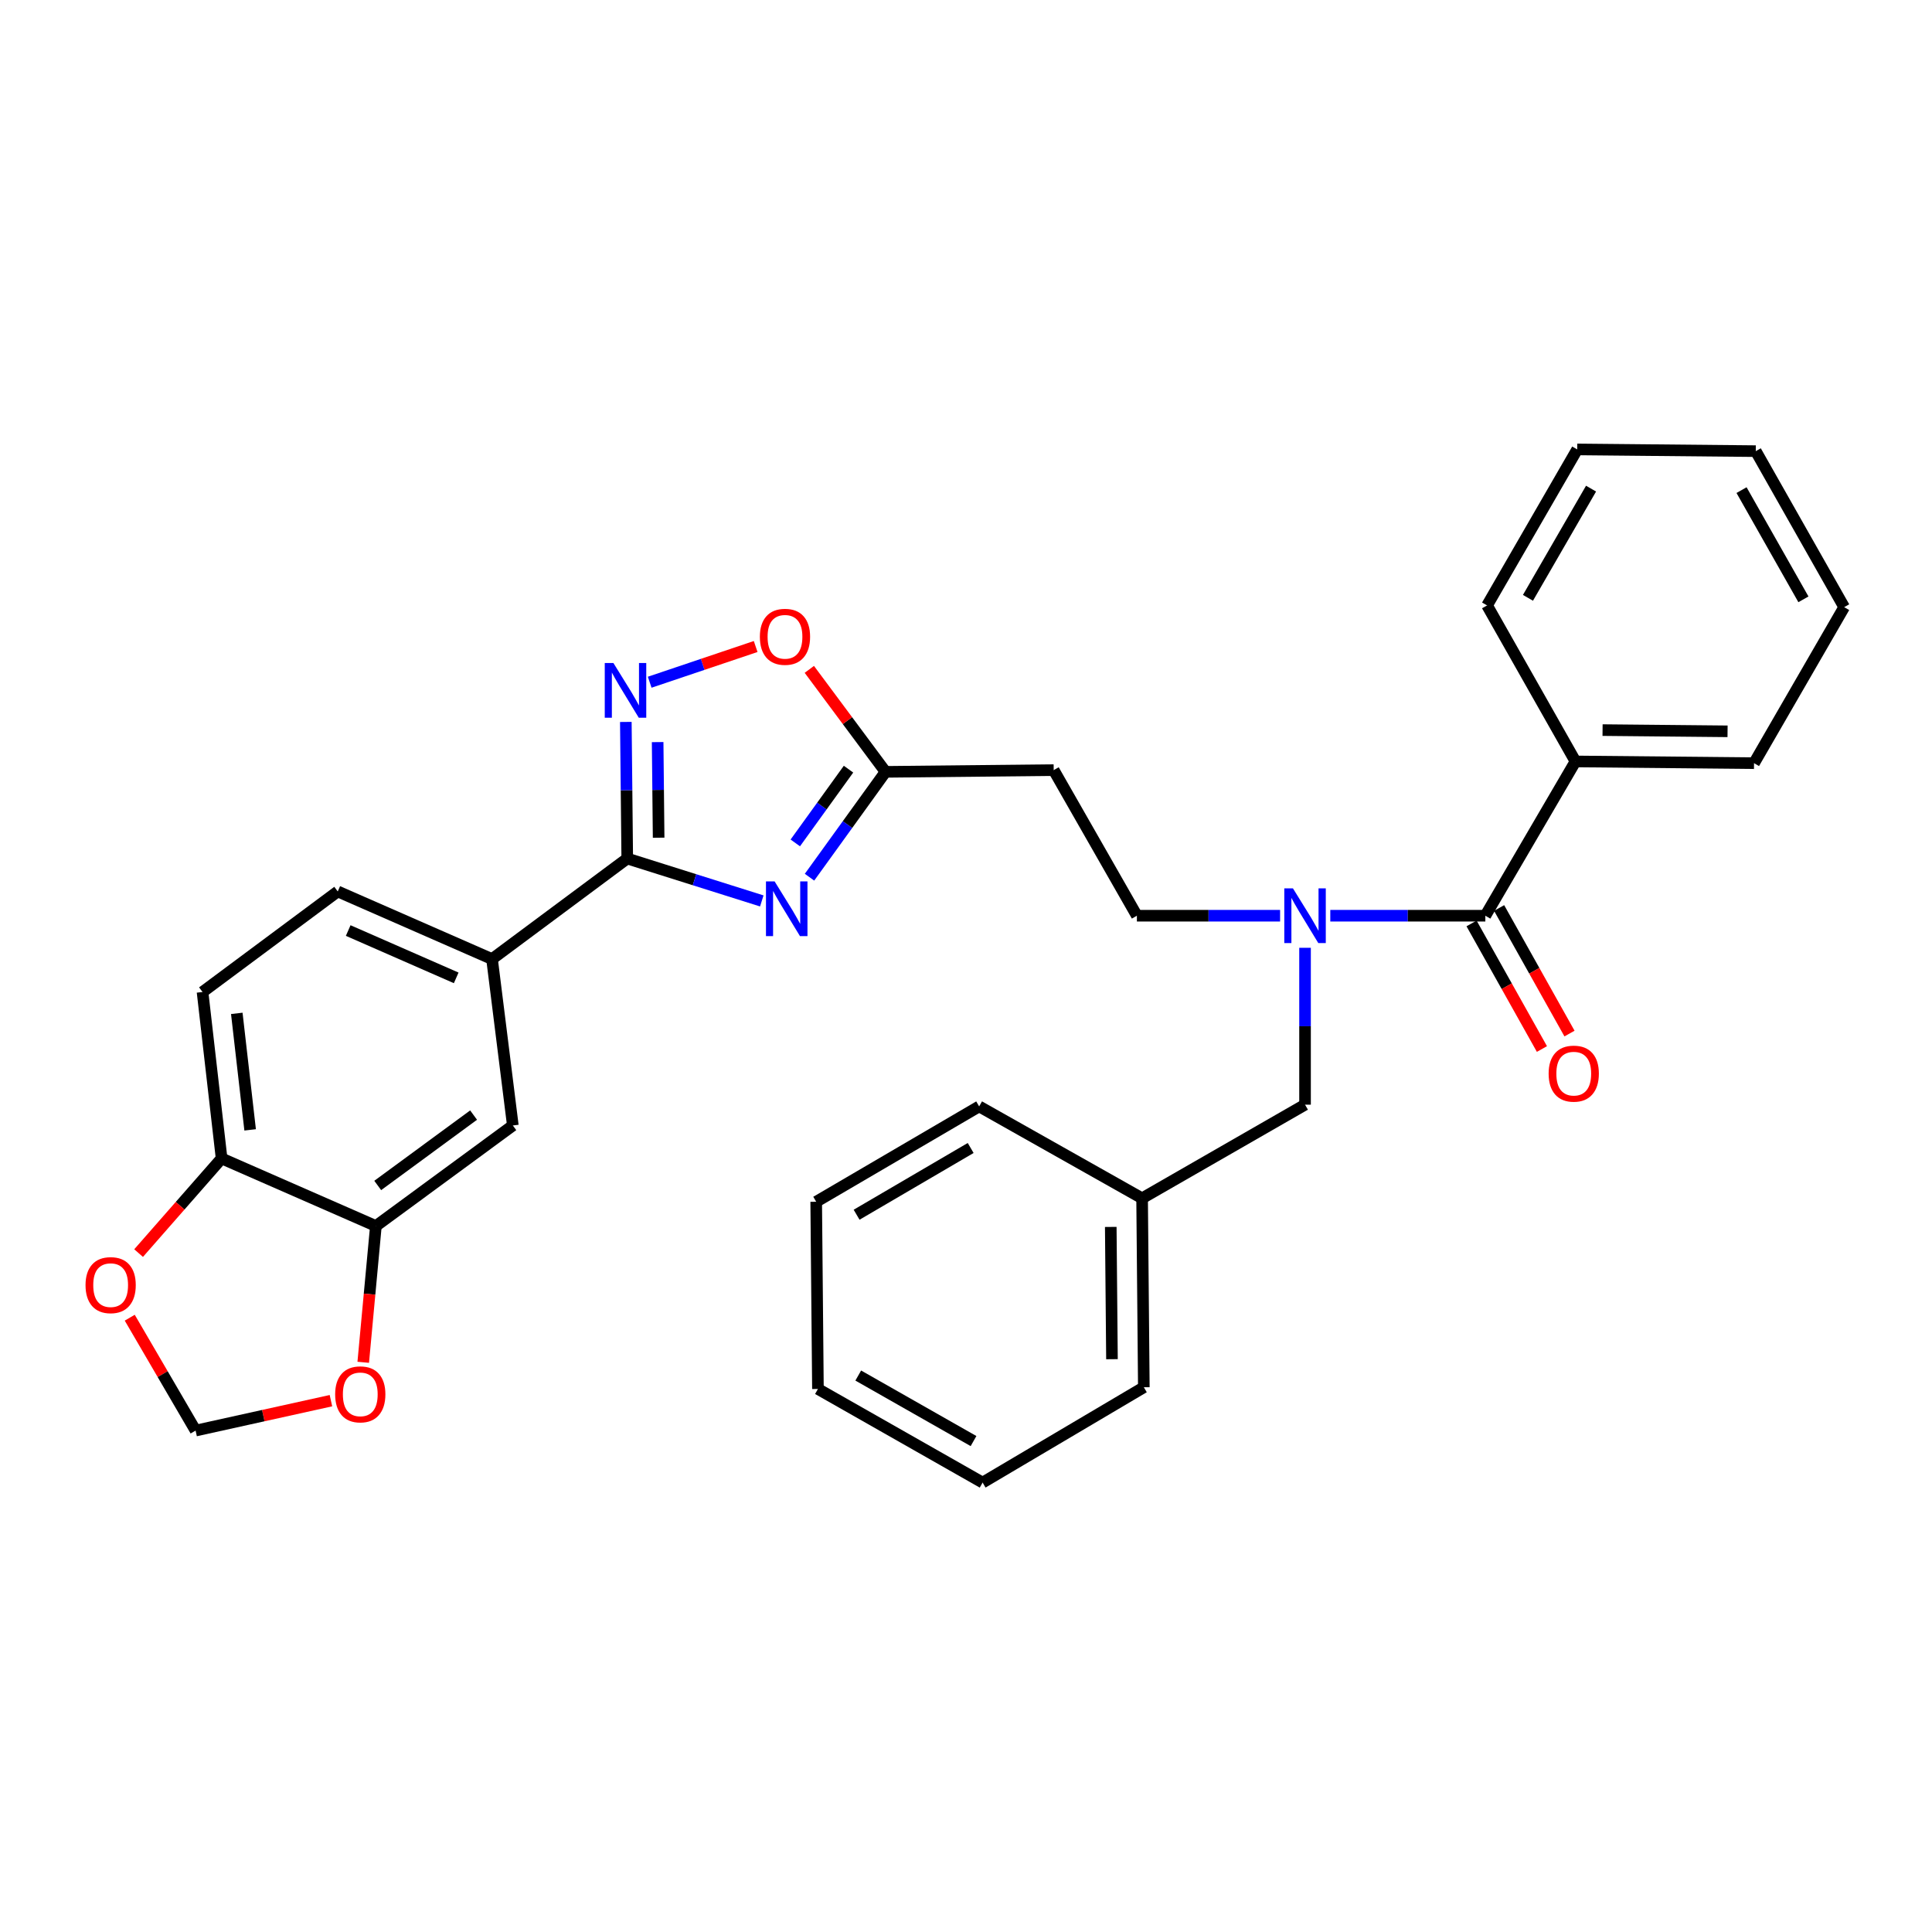 <?xml version='1.0' encoding='iso-8859-1'?>
<svg version='1.1' baseProfile='full'
              xmlns='http://www.w3.org/2000/svg'
                      xmlns:rdkit='http://www.rdkit.org/xml'
                      xmlns:xlink='http://www.w3.org/1999/xlink'
                  xml:space='preserve'
width='1000px' height='1000px' viewBox='0 0 1000 1000'>
<!-- END OF HEADER -->
<rect style='opacity:1.0;fill:#FFFFFF;stroke:none' width='1000' height='1000' x='0' y='0'> </rect>
<path class='bond-0' d='M 662.572,473.975 L 625.512,473.975' style='fill:none;fill-rule:evenodd;stroke:#0000FF;stroke-width:6px;stroke-linecap:butt;stroke-linejoin:miter;stroke-opacity:1' />
<path class='bond-0' d='M 625.512,473.975 L 588.453,473.975' style='fill:none;fill-rule:evenodd;stroke:#000000;stroke-width:6px;stroke-linecap:butt;stroke-linejoin:miter;stroke-opacity:1' />
<path class='bond-1' d='M 675.487,490.58 L 675.487,531.179' style='fill:none;fill-rule:evenodd;stroke:#0000FF;stroke-width:6px;stroke-linecap:butt;stroke-linejoin:miter;stroke-opacity:1' />
<path class='bond-1' d='M 675.487,531.179 L 675.487,571.777' style='fill:none;fill-rule:evenodd;stroke:#000000;stroke-width:6px;stroke-linecap:butt;stroke-linejoin:miter;stroke-opacity:1' />
<path class='bond-2' d='M 688.56,473.975 L 728.685,473.975' style='fill:none;fill-rule:evenodd;stroke:#0000FF;stroke-width:6px;stroke-linecap:butt;stroke-linejoin:miter;stroke-opacity:1' />
<path class='bond-2' d='M 728.685,473.975 L 768.81,473.975' style='fill:none;fill-rule:evenodd;stroke:#000000;stroke-width:6px;stroke-linecap:butt;stroke-linejoin:miter;stroke-opacity:1' />
<path class='bond-3' d='M 324.661,444.37 L 359.482,455.345' style='fill:none;fill-rule:evenodd;stroke:#000000;stroke-width:6px;stroke-linecap:butt;stroke-linejoin:miter;stroke-opacity:1' />
<path class='bond-3' d='M 359.482,455.345 L 394.303,466.319' style='fill:none;fill-rule:evenodd;stroke:#0000FF;stroke-width:6px;stroke-linecap:butt;stroke-linejoin:miter;stroke-opacity:1' />
<path class='bond-4' d='M 324.661,444.37 L 324.296,409.021' style='fill:none;fill-rule:evenodd;stroke:#000000;stroke-width:6px;stroke-linecap:butt;stroke-linejoin:miter;stroke-opacity:1' />
<path class='bond-4' d='M 324.296,409.021 L 323.93,373.672' style='fill:none;fill-rule:evenodd;stroke:#0000FF;stroke-width:6px;stroke-linecap:butt;stroke-linejoin:miter;stroke-opacity:1' />
<path class='bond-4' d='M 340.907,433.596 L 340.651,408.852' style='fill:none;fill-rule:evenodd;stroke:#000000;stroke-width:6px;stroke-linecap:butt;stroke-linejoin:miter;stroke-opacity:1' />
<path class='bond-4' d='M 340.651,408.852 L 340.396,384.108' style='fill:none;fill-rule:evenodd;stroke:#0000FF;stroke-width:6px;stroke-linecap:butt;stroke-linejoin:miter;stroke-opacity:1' />
<path class='bond-5' d='M 324.661,444.37 L 254.674,496.411' style='fill:none;fill-rule:evenodd;stroke:#000000;stroke-width:6px;stroke-linecap:butt;stroke-linejoin:miter;stroke-opacity:1' />
<path class='bond-6' d='M 419.002,454.041 L 438.679,426.774' style='fill:none;fill-rule:evenodd;stroke:#0000FF;stroke-width:6px;stroke-linecap:butt;stroke-linejoin:miter;stroke-opacity:1' />
<path class='bond-6' d='M 438.679,426.774 L 458.356,399.508' style='fill:none;fill-rule:evenodd;stroke:#000000;stroke-width:6px;stroke-linecap:butt;stroke-linejoin:miter;stroke-opacity:1' />
<path class='bond-6' d='M 411.642,436.289 L 425.416,417.203' style='fill:none;fill-rule:evenodd;stroke:#0000FF;stroke-width:6px;stroke-linecap:butt;stroke-linejoin:miter;stroke-opacity:1' />
<path class='bond-6' d='M 425.416,417.203 L 439.19,398.116' style='fill:none;fill-rule:evenodd;stroke:#000000;stroke-width:6px;stroke-linecap:butt;stroke-linejoin:miter;stroke-opacity:1' />
<path class='bond-7' d='M 458.356,399.508 L 438.631,372.985' style='fill:none;fill-rule:evenodd;stroke:#000000;stroke-width:6px;stroke-linecap:butt;stroke-linejoin:miter;stroke-opacity:1' />
<path class='bond-7' d='M 438.631,372.985 L 418.906,346.462' style='fill:none;fill-rule:evenodd;stroke:#FF0000;stroke-width:6px;stroke-linecap:butt;stroke-linejoin:miter;stroke-opacity:1' />
<path class='bond-8' d='M 458.356,399.508 L 545.391,398.609' style='fill:none;fill-rule:evenodd;stroke:#000000;stroke-width:6px;stroke-linecap:butt;stroke-linejoin:miter;stroke-opacity:1' />
<path class='bond-9' d='M 391.129,334.635 L 363.704,343.877' style='fill:none;fill-rule:evenodd;stroke:#FF0000;stroke-width:6px;stroke-linecap:butt;stroke-linejoin:miter;stroke-opacity:1' />
<path class='bond-9' d='M 363.704,343.877 L 336.279,353.118' style='fill:none;fill-rule:evenodd;stroke:#0000FF;stroke-width:6px;stroke-linecap:butt;stroke-linejoin:miter;stroke-opacity:1' />
<path class='bond-10' d='M 194.555,634.586 L 265.442,582.545' style='fill:none;fill-rule:evenodd;stroke:#000000;stroke-width:6px;stroke-linecap:butt;stroke-linejoin:miter;stroke-opacity:1' />
<path class='bond-10' d='M 195.509,613.595 L 245.13,577.166' style='fill:none;fill-rule:evenodd;stroke:#000000;stroke-width:6px;stroke-linecap:butt;stroke-linejoin:miter;stroke-opacity:1' />
<path class='bond-11' d='M 194.555,634.586 L 191.282,669.855' style='fill:none;fill-rule:evenodd;stroke:#000000;stroke-width:6px;stroke-linecap:butt;stroke-linejoin:miter;stroke-opacity:1' />
<path class='bond-11' d='M 191.282,669.855 L 188.009,705.124' style='fill:none;fill-rule:evenodd;stroke:#FF0000;stroke-width:6px;stroke-linecap:butt;stroke-linejoin:miter;stroke-opacity:1' />
<path class='bond-12' d='M 194.555,634.586 L 114.7,599.601' style='fill:none;fill-rule:evenodd;stroke:#000000;stroke-width:6px;stroke-linecap:butt;stroke-linejoin:miter;stroke-opacity:1' />
<path class='bond-13' d='M 114.7,599.601 L 104.831,513.458' style='fill:none;fill-rule:evenodd;stroke:#000000;stroke-width:6px;stroke-linecap:butt;stroke-linejoin:miter;stroke-opacity:1' />
<path class='bond-13' d='M 129.47,584.818 L 122.562,524.518' style='fill:none;fill-rule:evenodd;stroke:#000000;stroke-width:6px;stroke-linecap:butt;stroke-linejoin:miter;stroke-opacity:1' />
<path class='bond-14' d='M 114.7,599.601 L 93.218,624.102' style='fill:none;fill-rule:evenodd;stroke:#000000;stroke-width:6px;stroke-linecap:butt;stroke-linejoin:miter;stroke-opacity:1' />
<path class='bond-14' d='M 93.218,624.102 L 71.736,648.602' style='fill:none;fill-rule:evenodd;stroke:#FF0000;stroke-width:6px;stroke-linecap:butt;stroke-linejoin:miter;stroke-opacity:1' />
<path class='bond-15' d='M 171.295,724.984 L 136.268,732.725' style='fill:none;fill-rule:evenodd;stroke:#FF0000;stroke-width:6px;stroke-linecap:butt;stroke-linejoin:miter;stroke-opacity:1' />
<path class='bond-15' d='M 136.268,732.725 L 101.242,740.466' style='fill:none;fill-rule:evenodd;stroke:#000000;stroke-width:6px;stroke-linecap:butt;stroke-linejoin:miter;stroke-opacity:1' />
<path class='bond-16' d='M 67.155,682.041 L 84.199,711.253' style='fill:none;fill-rule:evenodd;stroke:#FF0000;stroke-width:6px;stroke-linecap:butt;stroke-linejoin:miter;stroke-opacity:1' />
<path class='bond-16' d='M 84.199,711.253 L 101.242,740.466' style='fill:none;fill-rule:evenodd;stroke:#000000;stroke-width:6px;stroke-linecap:butt;stroke-linejoin:miter;stroke-opacity:1' />
<path class='bond-17' d='M 265.442,582.545 L 254.674,496.411' style='fill:none;fill-rule:evenodd;stroke:#000000;stroke-width:6px;stroke-linecap:butt;stroke-linejoin:miter;stroke-opacity:1' />
<path class='bond-18' d='M 254.674,496.411 L 174.819,461.417' style='fill:none;fill-rule:evenodd;stroke:#000000;stroke-width:6px;stroke-linecap:butt;stroke-linejoin:miter;stroke-opacity:1' />
<path class='bond-18' d='M 236.131,506.143 L 180.232,481.647' style='fill:none;fill-rule:evenodd;stroke:#000000;stroke-width:6px;stroke-linecap:butt;stroke-linejoin:miter;stroke-opacity:1' />
<path class='bond-19' d='M 104.831,513.458 L 174.819,461.417' style='fill:none;fill-rule:evenodd;stroke:#000000;stroke-width:6px;stroke-linecap:butt;stroke-linejoin:miter;stroke-opacity:1' />
<path class='bond-20' d='M 545.391,398.609 L 588.453,473.975' style='fill:none;fill-rule:evenodd;stroke:#000000;stroke-width:6px;stroke-linecap:butt;stroke-linejoin:miter;stroke-opacity:1' />
<path class='bond-21' d='M 675.487,571.777 L 591.152,620.238' style='fill:none;fill-rule:evenodd;stroke:#000000;stroke-width:6px;stroke-linecap:butt;stroke-linejoin:miter;stroke-opacity:1' />
<path class='bond-22' d='M 591.152,620.238 L 592.043,718.04' style='fill:none;fill-rule:evenodd;stroke:#000000;stroke-width:6px;stroke-linecap:butt;stroke-linejoin:miter;stroke-opacity:1' />
<path class='bond-22' d='M 574.93,635.057 L 575.553,703.518' style='fill:none;fill-rule:evenodd;stroke:#000000;stroke-width:6px;stroke-linecap:butt;stroke-linejoin:miter;stroke-opacity:1' />
<path class='bond-23' d='M 591.152,620.238 L 506.808,572.677' style='fill:none;fill-rule:evenodd;stroke:#000000;stroke-width:6px;stroke-linecap:butt;stroke-linejoin:miter;stroke-opacity:1' />
<path class='bond-24' d='M 592.043,718.04 L 508.598,767.381' style='fill:none;fill-rule:evenodd;stroke:#000000;stroke-width:6px;stroke-linecap:butt;stroke-linejoin:miter;stroke-opacity:1' />
<path class='bond-25' d='M 506.808,572.677 L 422.463,622.028' style='fill:none;fill-rule:evenodd;stroke:#000000;stroke-width:6px;stroke-linecap:butt;stroke-linejoin:miter;stroke-opacity:1' />
<path class='bond-25' d='M 502.416,594.197 L 443.375,628.742' style='fill:none;fill-rule:evenodd;stroke:#000000;stroke-width:6px;stroke-linecap:butt;stroke-linejoin:miter;stroke-opacity:1' />
<path class='bond-26' d='M 422.463,622.028 L 423.363,718.93' style='fill:none;fill-rule:evenodd;stroke:#000000;stroke-width:6px;stroke-linecap:butt;stroke-linejoin:miter;stroke-opacity:1' />
<path class='bond-27' d='M 508.598,767.381 L 423.363,718.93' style='fill:none;fill-rule:evenodd;stroke:#000000;stroke-width:6px;stroke-linecap:butt;stroke-linejoin:miter;stroke-opacity:1' />
<path class='bond-27' d='M 503.896,745.894 L 444.231,711.978' style='fill:none;fill-rule:evenodd;stroke:#000000;stroke-width:6px;stroke-linecap:butt;stroke-linejoin:miter;stroke-opacity:1' />
<path class='bond-28' d='M 761.675,477.973 L 779.888,510.471' style='fill:none;fill-rule:evenodd;stroke:#000000;stroke-width:6px;stroke-linecap:butt;stroke-linejoin:miter;stroke-opacity:1' />
<path class='bond-28' d='M 779.888,510.471 L 798.1,542.968' style='fill:none;fill-rule:evenodd;stroke:#FF0000;stroke-width:6px;stroke-linecap:butt;stroke-linejoin:miter;stroke-opacity:1' />
<path class='bond-28' d='M 775.944,469.977 L 794.156,502.474' style='fill:none;fill-rule:evenodd;stroke:#000000;stroke-width:6px;stroke-linecap:butt;stroke-linejoin:miter;stroke-opacity:1' />
<path class='bond-28' d='M 794.156,502.474 L 812.369,534.972' style='fill:none;fill-rule:evenodd;stroke:#FF0000;stroke-width:6px;stroke-linecap:butt;stroke-linejoin:miter;stroke-opacity:1' />
<path class='bond-29' d='M 768.81,473.975 L 815.462,394.12' style='fill:none;fill-rule:evenodd;stroke:#000000;stroke-width:6px;stroke-linecap:butt;stroke-linejoin:miter;stroke-opacity:1' />
<path class='bond-30' d='M 815.462,394.12 L 907.884,395.019' style='fill:none;fill-rule:evenodd;stroke:#000000;stroke-width:6px;stroke-linecap:butt;stroke-linejoin:miter;stroke-opacity:1' />
<path class='bond-30' d='M 829.484,377.899 L 894.18,378.529' style='fill:none;fill-rule:evenodd;stroke:#000000;stroke-width:6px;stroke-linecap:butt;stroke-linejoin:miter;stroke-opacity:1' />
<path class='bond-31' d='M 815.462,394.12 L 769.709,313.365' style='fill:none;fill-rule:evenodd;stroke:#000000;stroke-width:6px;stroke-linecap:butt;stroke-linejoin:miter;stroke-opacity:1' />
<path class='bond-32' d='M 907.884,395.019 L 954.545,314.264' style='fill:none;fill-rule:evenodd;stroke:#000000;stroke-width:6px;stroke-linecap:butt;stroke-linejoin:miter;stroke-opacity:1' />
<path class='bond-33' d='M 769.709,313.365 L 816.361,232.619' style='fill:none;fill-rule:evenodd;stroke:#000000;stroke-width:6px;stroke-linecap:butt;stroke-linejoin:miter;stroke-opacity:1' />
<path class='bond-33' d='M 790.87,309.435 L 823.526,252.913' style='fill:none;fill-rule:evenodd;stroke:#000000;stroke-width:6px;stroke-linecap:butt;stroke-linejoin:miter;stroke-opacity:1' />
<path class='bond-34' d='M 954.545,314.264 L 908.784,233.509' style='fill:none;fill-rule:evenodd;stroke:#000000;stroke-width:6px;stroke-linecap:butt;stroke-linejoin:miter;stroke-opacity:1' />
<path class='bond-34' d='M 933.451,310.215 L 901.418,253.686' style='fill:none;fill-rule:evenodd;stroke:#000000;stroke-width:6px;stroke-linecap:butt;stroke-linejoin:miter;stroke-opacity:1' />
<path class='bond-35' d='M 816.361,232.619 L 908.784,233.509' style='fill:none;fill-rule:evenodd;stroke:#000000;stroke-width:6px;stroke-linecap:butt;stroke-linejoin:miter;stroke-opacity:1' />
<path  class='atom-0' d='M 669.227 459.815
L 678.507 474.815
Q 679.427 476.295, 680.907 478.975
Q 682.387 481.655, 682.467 481.815
L 682.467 459.815
L 686.227 459.815
L 686.227 488.135
L 682.347 488.135
L 672.387 471.735
Q 671.227 469.815, 669.987 467.615
Q 668.787 465.415, 668.427 464.735
L 668.427 488.135
L 664.747 488.135
L 664.747 459.815
L 669.227 459.815
' fill='#0000FF'/>
<path  class='atom-2' d='M 400.946 456.226
L 410.226 471.226
Q 411.146 472.706, 412.626 475.386
Q 414.106 478.066, 414.186 478.226
L 414.186 456.226
L 417.946 456.226
L 417.946 484.546
L 414.066 484.546
L 404.106 468.146
Q 402.946 466.226, 401.706 464.026
Q 400.506 461.826, 400.146 461.146
L 400.146 484.546
L 396.466 484.546
L 396.466 456.226
L 400.946 456.226
' fill='#0000FF'/>
<path  class='atom-4' d='M 393.307 329.601
Q 393.307 322.801, 396.667 319.001
Q 400.027 315.201, 406.307 315.201
Q 412.587 315.201, 415.947 319.001
Q 419.307 322.801, 419.307 329.601
Q 419.307 336.481, 415.907 340.401
Q 412.507 344.281, 406.307 344.281
Q 400.067 344.281, 396.667 340.401
Q 393.307 336.521, 393.307 329.601
M 406.307 341.081
Q 410.627 341.081, 412.947 338.201
Q 415.307 335.281, 415.307 329.601
Q 415.307 324.041, 412.947 321.241
Q 410.627 318.401, 406.307 318.401
Q 401.987 318.401, 399.627 321.201
Q 397.307 324.001, 397.307 329.601
Q 397.307 335.321, 399.627 338.201
Q 401.987 341.081, 406.307 341.081
' fill='#FF0000'/>
<path  class='atom-5' d='M 317.502 343.176
L 326.782 358.176
Q 327.702 359.656, 329.182 362.336
Q 330.662 365.016, 330.742 365.176
L 330.742 343.176
L 334.502 343.176
L 334.502 371.496
L 330.622 371.496
L 320.662 355.096
Q 319.502 353.176, 318.262 350.976
Q 317.062 348.776, 316.702 348.096
L 316.702 371.496
L 313.022 371.496
L 313.022 343.176
L 317.502 343.176
' fill='#0000FF'/>
<path  class='atom-8' d='M 173.477 721.709
Q 173.477 714.909, 176.837 711.109
Q 180.197 707.309, 186.477 707.309
Q 192.757 707.309, 196.117 711.109
Q 199.477 714.909, 199.477 721.709
Q 199.477 728.589, 196.077 732.509
Q 192.677 736.389, 186.477 736.389
Q 180.237 736.389, 176.837 732.509
Q 173.477 728.629, 173.477 721.709
M 186.477 733.189
Q 190.797 733.189, 193.117 730.309
Q 195.477 727.389, 195.477 721.709
Q 195.477 716.149, 193.117 713.349
Q 190.797 710.509, 186.477 710.509
Q 182.157 710.509, 179.797 713.309
Q 177.477 716.109, 177.477 721.709
Q 177.477 727.429, 179.797 730.309
Q 182.157 733.189, 186.477 733.189
' fill='#FF0000'/>
<path  class='atom-9' d='M 44.271 665.179
Q 44.271 658.379, 47.631 654.579
Q 50.991 650.779, 57.271 650.779
Q 63.551 650.779, 66.911 654.579
Q 70.271 658.379, 70.271 665.179
Q 70.271 672.059, 66.871 675.979
Q 63.471 679.859, 57.271 679.859
Q 51.031 679.859, 47.631 675.979
Q 44.271 672.099, 44.271 665.179
M 57.271 676.659
Q 61.591 676.659, 63.911 673.779
Q 66.271 670.859, 66.271 665.179
Q 66.271 659.619, 63.911 656.819
Q 61.591 653.979, 57.271 653.979
Q 52.951 653.979, 50.591 656.779
Q 48.271 659.579, 48.271 665.179
Q 48.271 670.899, 50.591 673.779
Q 52.951 676.659, 57.271 676.659
' fill='#FF0000'/>
<path  class='atom-25' d='M 801.571 555.71
Q 801.571 548.91, 804.931 545.11
Q 808.291 541.31, 814.571 541.31
Q 820.851 541.31, 824.211 545.11
Q 827.571 548.91, 827.571 555.71
Q 827.571 562.59, 824.171 566.51
Q 820.771 570.39, 814.571 570.39
Q 808.331 570.39, 804.931 566.51
Q 801.571 562.63, 801.571 555.71
M 814.571 567.19
Q 818.891 567.19, 821.211 564.31
Q 823.571 561.39, 823.571 555.71
Q 823.571 550.15, 821.211 547.35
Q 818.891 544.51, 814.571 544.51
Q 810.251 544.51, 807.891 547.31
Q 805.571 550.11, 805.571 555.71
Q 805.571 561.43, 807.891 564.31
Q 810.251 567.19, 814.571 567.19
' fill='#FF0000'/>
</svg>
